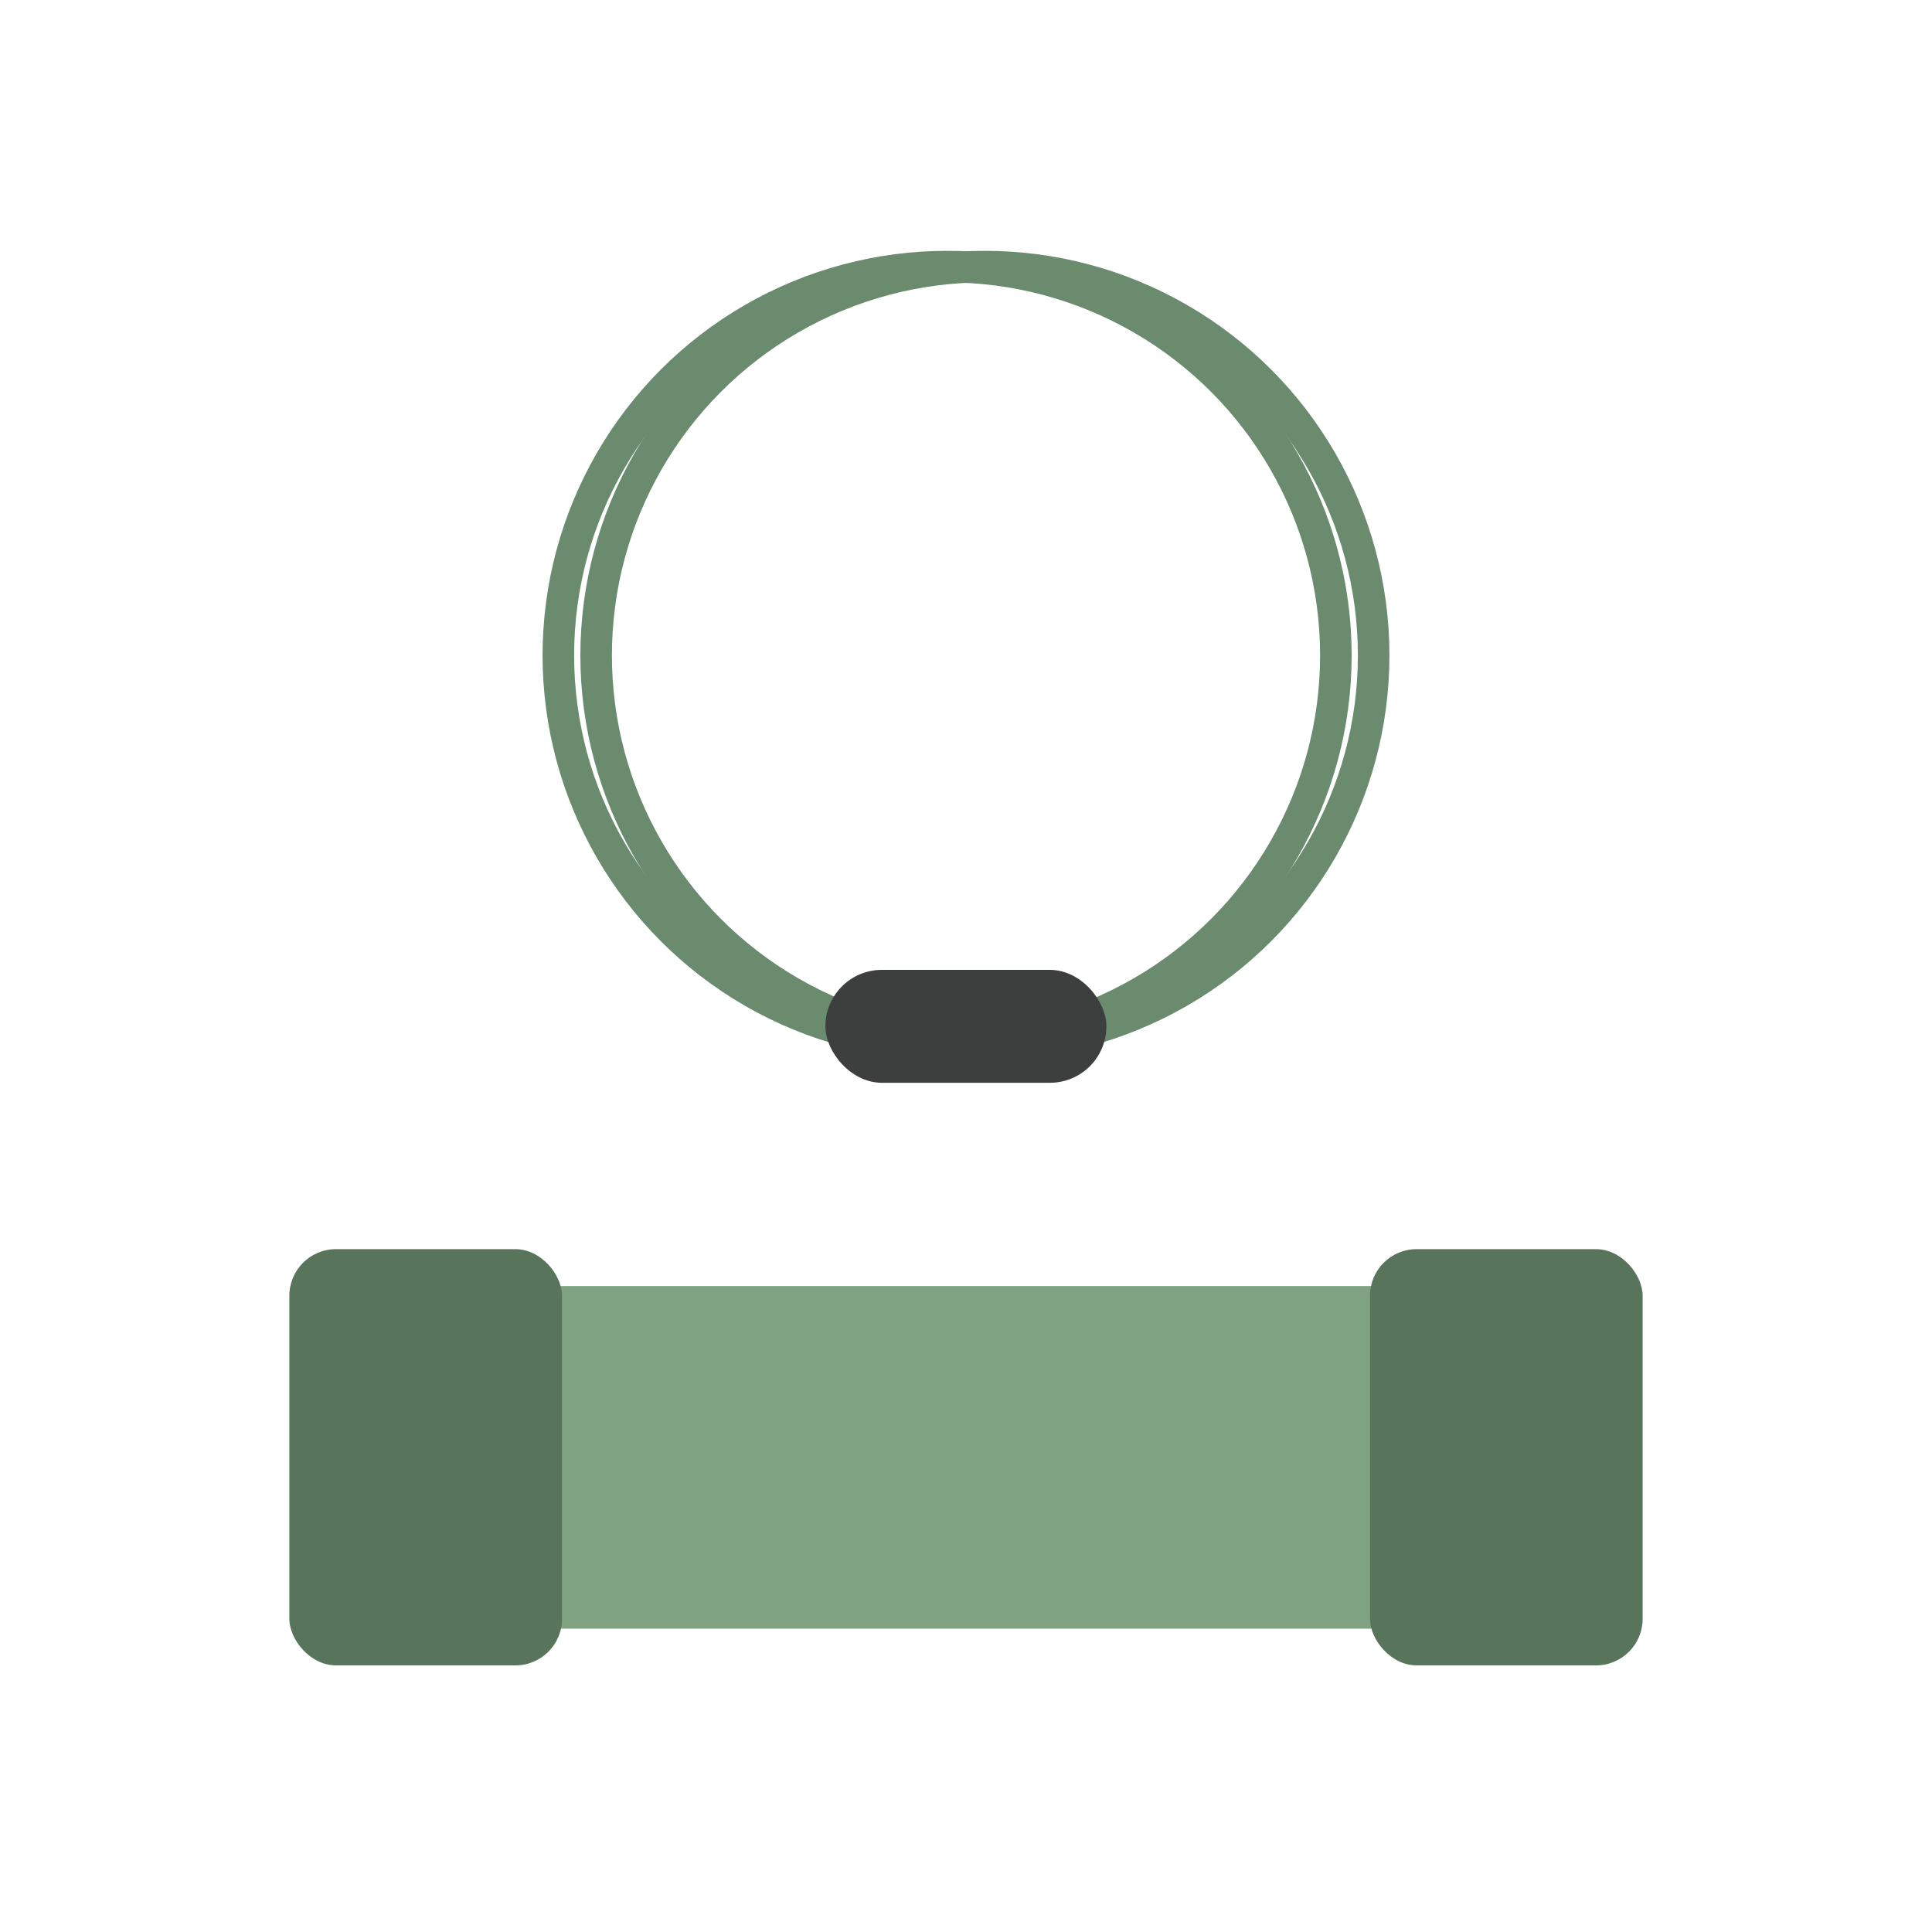 <svg id="Слой_1" data-name="Слой 1" xmlns="http://www.w3.org/2000/svg" viewBox="0 0 90 90"><defs><style>.cls-1{fill:#fff;}.cls-2{fill:none;stroke:#6a8b6e;stroke-miterlimit:10;stroke-width:1.47px;}.cls-3{fill:#3d3f3e;}.cls-4{fill:#7fa283;}.cls-5{fill:#58755b;}</style></defs><title>Предохранители и rc-цепочки</title><rect class="cls-1" width="90" height="90"/><circle class="cls-2" cx="45.88" cy="30.53" r="18.11"/><circle class="cls-2" cx="44.12" cy="30.53" r="18.11"/><rect class="cls-3" x="38.45" y="45.18" width="13.09" height="5.26" rx="2.63" ry="2.63"/><rect class="cls-4" x="25.64" y="59.91" width="39.56" height="15.96"/><rect class="cls-5" x="13.48" y="58.19" width="12.7" height="19.39" rx="2.17" ry="2.17"/><rect class="cls-5" x="63.82" y="58.19" width="12.7" height="19.39" rx="2.17" ry="2.17"/></svg>